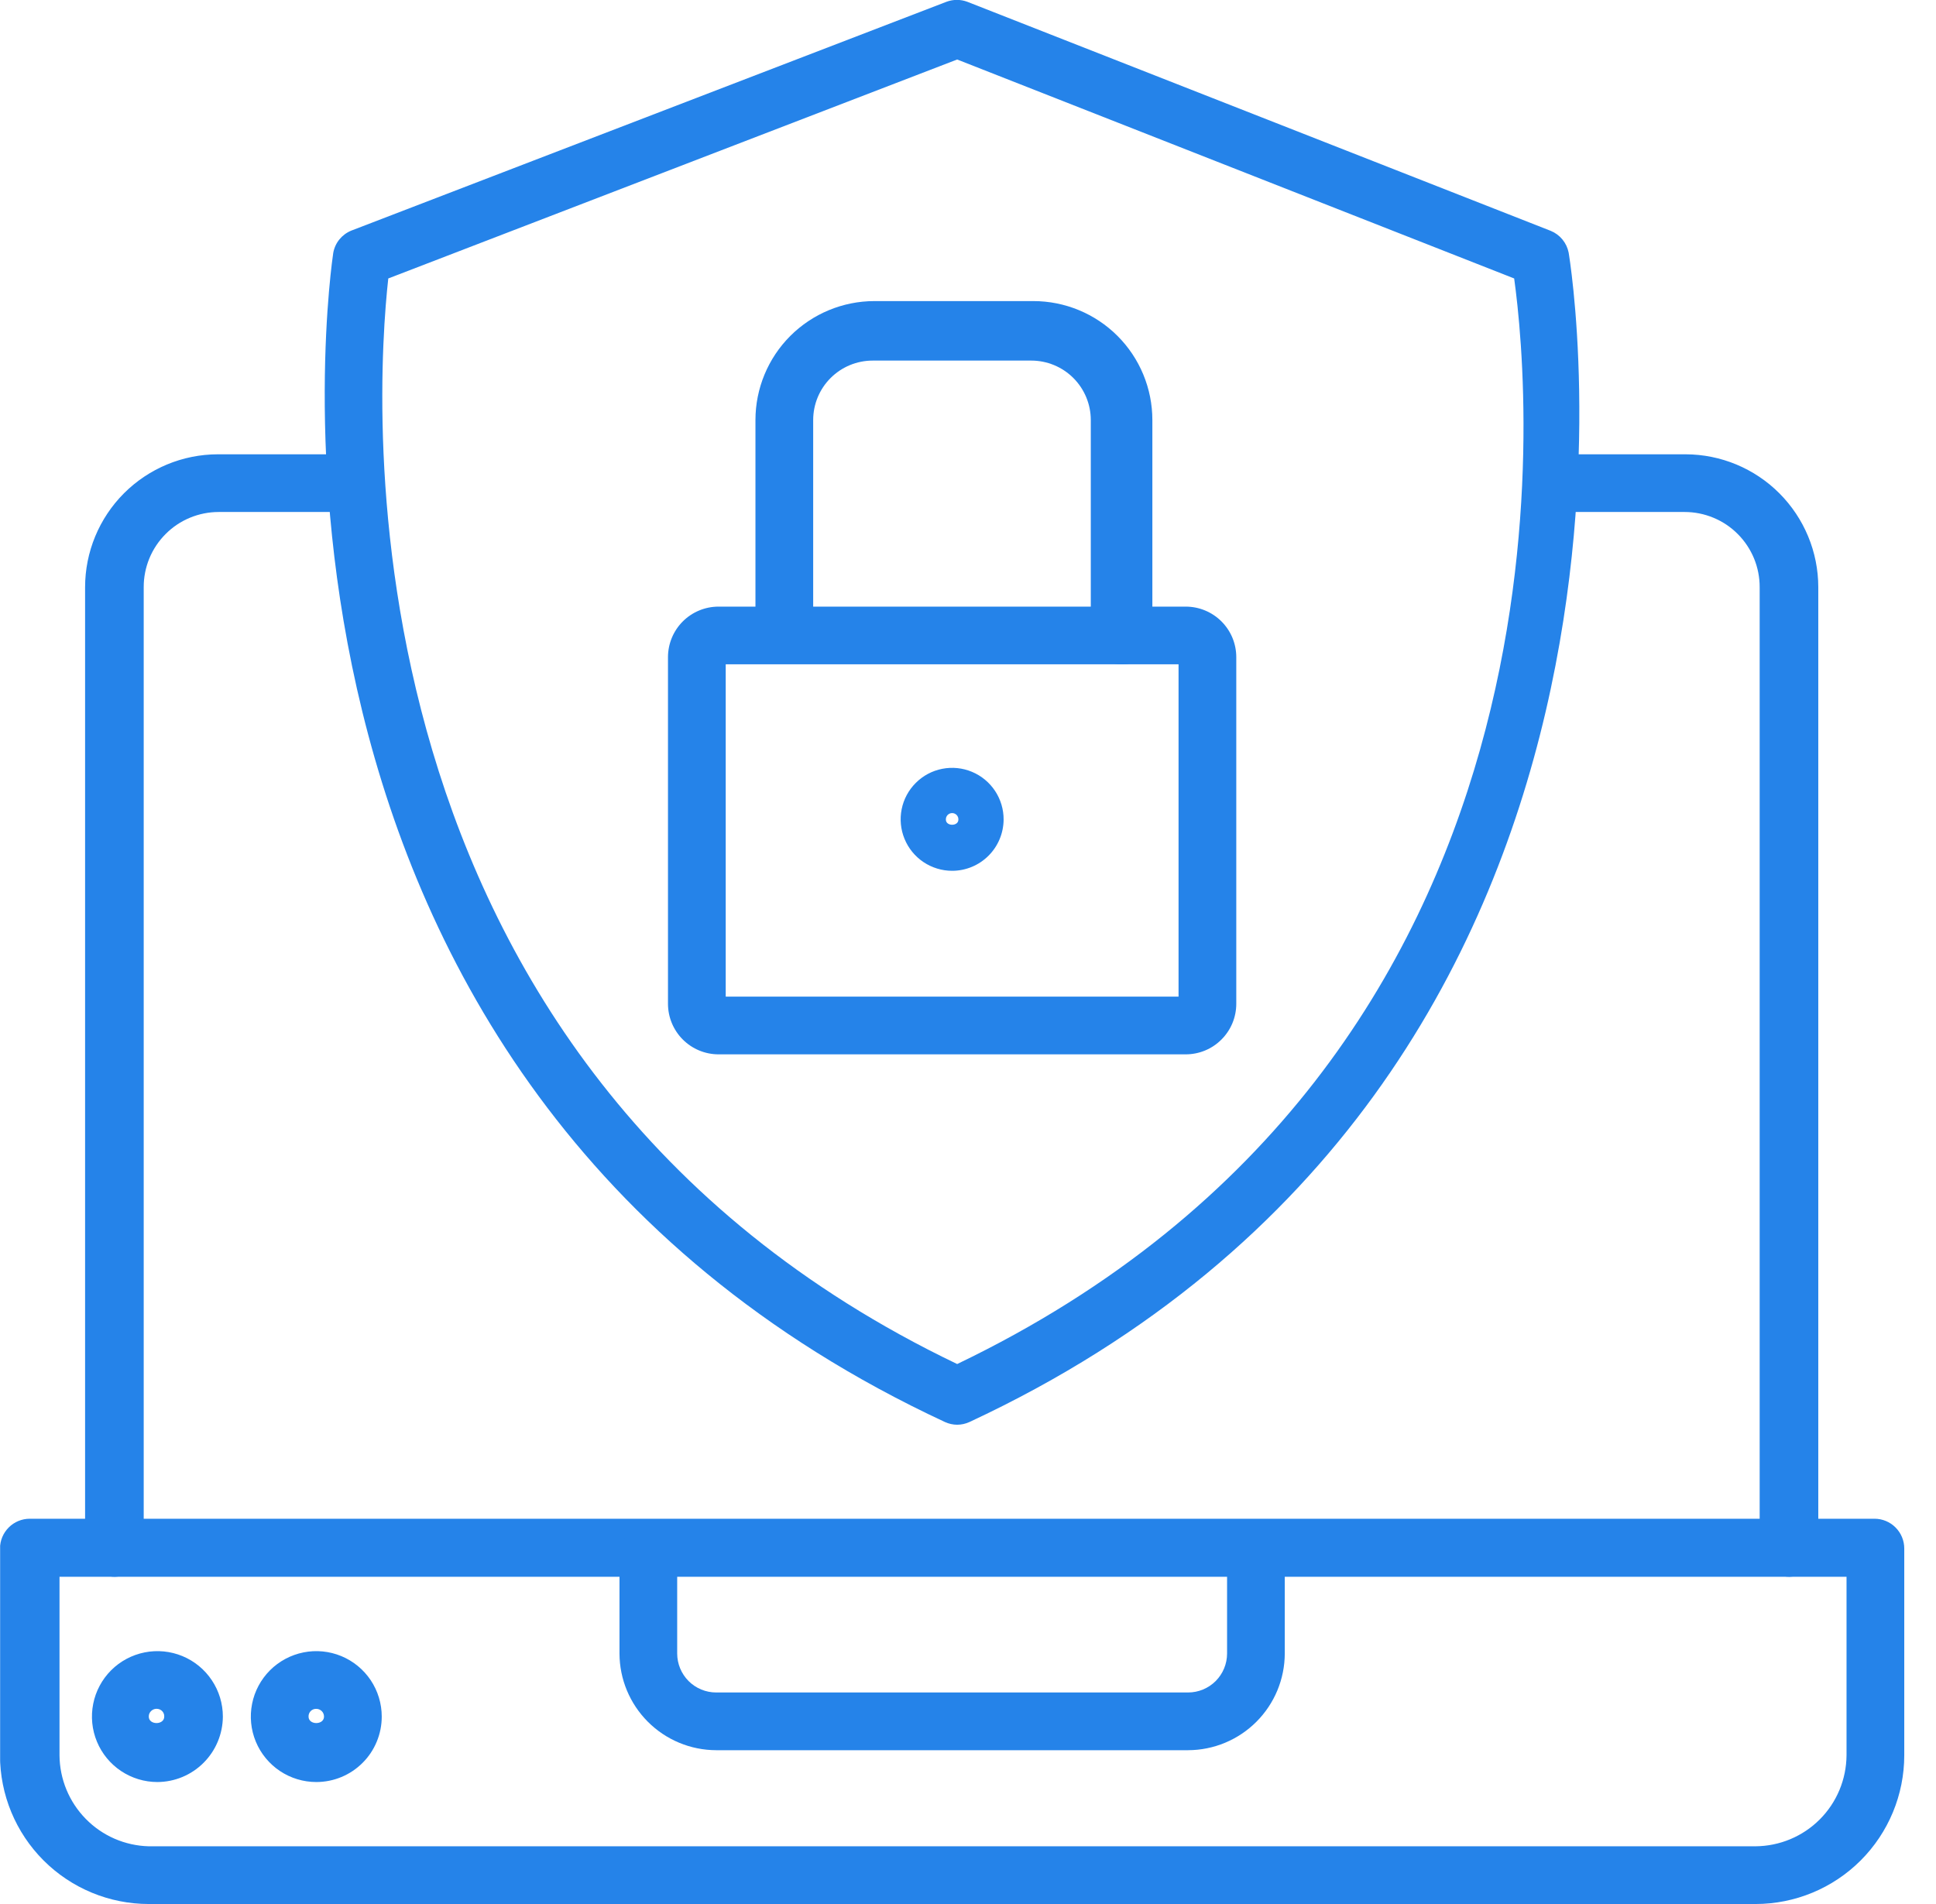 <svg width="61" height="60" viewBox="0 0 61 60" fill="none" xmlns="http://www.w3.org/2000/svg">
<g clip-path="url(#clip0_670_896)">
<g clip-path="url(#clip1_670_896)">
<path d="M30.159 44.897C30.027 44.896 29.896 44.867 29.775 44.812C6.562 34.003 10.463 8.231 10.5 7.969C10.528 7.813 10.595 7.666 10.695 7.543C10.795 7.421 10.925 7.325 11.072 7.266L29.822 0.056C30.034 -0.023 30.267 -0.023 30.478 0.056L48.862 7.275C49.005 7.334 49.132 7.427 49.23 7.547C49.328 7.666 49.395 7.808 49.425 7.959C49.472 8.222 53.737 34.003 30.544 44.812C30.423 44.867 30.292 44.896 30.159 44.897ZM12.234 8.775C11.841 12.328 10.359 33.497 30.159 42.984C50.194 33.366 48.206 12.375 47.709 8.775L30.159 1.875L12.234 8.775Z" fill="#2583E9"/>
<path d="M37.359 33.225H22.641C22.218 33.225 21.813 33.057 21.514 32.758C21.215 32.459 21.047 32.054 21.047 31.631V20.709C21.047 20.287 21.215 19.881 21.514 19.582C21.813 19.284 22.218 19.116 22.641 19.116H37.359C37.569 19.116 37.776 19.157 37.969 19.237C38.163 19.317 38.338 19.434 38.486 19.582C38.634 19.73 38.752 19.906 38.832 20.099C38.912 20.293 38.953 20.5 38.953 20.709V31.631C38.953 31.84 38.912 32.048 38.832 32.241C38.752 32.434 38.634 32.61 38.486 32.758C38.338 32.906 38.163 33.024 37.969 33.104C37.776 33.184 37.569 33.225 37.359 33.225ZM22.866 31.406H37.134V20.934H22.866V31.406Z" fill="#2583E9"/>
<path d="M35.306 20.934C35.058 20.934 34.819 20.836 34.643 20.66C34.468 20.484 34.369 20.246 34.369 19.997V13.238C34.369 12.74 34.171 12.263 33.82 11.912C33.468 11.56 32.991 11.363 32.494 11.363H27.497C27 11.363 26.523 11.56 26.171 11.912C25.819 12.263 25.622 12.74 25.622 13.238V20.025C25.571 20.228 25.454 20.408 25.289 20.536C25.125 20.665 24.922 20.735 24.712 20.735C24.503 20.735 24.3 20.665 24.136 20.536C23.971 20.408 23.854 20.228 23.803 20.025V13.238C23.803 12.243 24.198 11.289 24.901 10.586C25.605 9.883 26.559 9.488 27.553 9.488H32.559C33.554 9.488 34.508 9.883 35.211 10.586C35.914 11.289 36.309 12.243 36.309 13.238V20.025C36.306 20.151 36.277 20.276 36.224 20.391C36.171 20.506 36.096 20.609 36.002 20.694C35.908 20.779 35.798 20.844 35.679 20.885C35.559 20.927 35.432 20.943 35.306 20.934Z" fill="#2583E9"/>
<path d="M56.381 49.688C56.133 49.688 55.894 49.589 55.718 49.413C55.542 49.237 55.444 48.999 55.444 48.75V18.506C55.445 18.195 55.385 17.887 55.267 17.599C55.148 17.312 54.975 17.05 54.755 16.83C54.536 16.609 54.275 16.434 53.987 16.315C53.7 16.196 53.392 16.134 53.081 16.134H48.834C48.632 16.084 48.452 15.966 48.323 15.802C48.195 15.637 48.125 15.434 48.125 15.225C48.125 15.016 48.195 14.813 48.323 14.648C48.452 14.484 48.632 14.367 48.834 14.316H53.109C54.219 14.318 55.283 14.761 56.066 15.546C56.85 16.332 57.291 17.396 57.291 18.506V48.797C57.279 49.033 57.179 49.255 57.01 49.42C56.842 49.585 56.617 49.681 56.381 49.688Z" fill="#2583E9"/>
<path d="M3.619 49.688C3.37 49.688 3.132 49.589 2.956 49.413C2.78 49.237 2.681 48.999 2.681 48.75V18.506C2.681 17.396 3.121 16.332 3.905 15.546C4.689 14.761 5.753 14.318 6.862 14.316H11.25C11.453 14.367 11.633 14.484 11.761 14.648C11.89 14.813 11.96 15.016 11.96 15.225C11.96 15.434 11.89 15.637 11.761 15.802C11.633 15.966 11.453 16.084 11.25 16.134H6.891C6.58 16.134 6.272 16.196 5.984 16.315C5.697 16.434 5.436 16.609 5.217 16.83C4.997 17.05 4.823 17.312 4.705 17.599C4.587 17.887 4.527 18.195 4.528 18.506V48.797C4.516 49.033 4.416 49.255 4.248 49.42C4.079 49.585 3.855 49.681 3.619 49.688Z" fill="#2583E9"/>
<path d="M55.312 60H4.688C3.444 60 2.252 59.506 1.373 58.627C0.494 57.748 0 56.556 0 55.312L0 48.797C0 48.548 0.099 48.31 0.275 48.134C0.45 47.958 0.689 47.859 0.938 47.859H59.062C59.311 47.859 59.55 47.958 59.725 48.134C59.901 48.31 60 48.548 60 48.797V55.312C60 56.556 59.506 57.748 58.627 58.627C57.748 59.506 56.556 60 55.312 60ZM1.875 49.688V55.312C1.88 56.062 2.176 56.781 2.701 57.316C3.225 57.852 3.938 58.162 4.688 58.181H55.312C56.072 58.176 56.799 57.873 57.336 57.336C57.873 56.799 58.176 56.072 58.181 55.312V49.688H1.875Z" fill="#2583E9"/>
<path d="M37.434 55.153H22.566C21.758 55.151 20.985 54.829 20.414 54.258C19.843 53.687 19.521 52.914 19.519 52.106V48.797C19.57 48.594 19.687 48.414 19.851 48.286C20.016 48.157 20.219 48.087 20.428 48.087C20.637 48.087 20.84 48.157 21.005 48.286C21.17 48.414 21.287 48.594 21.337 48.797V52.106C21.337 52.432 21.467 52.744 21.697 52.975C21.927 53.205 22.24 53.334 22.566 53.334H37.434C37.76 53.334 38.072 53.205 38.303 52.975C38.533 52.744 38.663 52.432 38.663 52.106V48.797C38.713 48.594 38.83 48.414 38.995 48.286C39.16 48.157 39.363 48.087 39.572 48.087C39.781 48.087 39.984 48.157 40.149 48.286C40.313 48.414 40.431 48.594 40.481 48.797V52.106C40.479 52.914 40.157 53.687 39.586 54.258C39.015 54.829 38.242 55.151 37.434 55.153Z" fill="#2583E9"/>
<path d="M30 27.441C29.679 27.441 29.365 27.345 29.098 27.167C28.831 26.988 28.623 26.734 28.501 26.437C28.378 26.14 28.347 25.814 28.41 25.499C28.473 25.184 28.629 24.895 28.857 24.669C29.084 24.442 29.374 24.288 29.689 24.227C30.005 24.165 30.331 24.199 30.627 24.323C30.923 24.447 31.176 24.657 31.353 24.924C31.53 25.192 31.624 25.507 31.622 25.828C31.619 26.257 31.447 26.667 31.143 26.969C30.84 27.271 30.428 27.441 30 27.441ZM30 25.622C29.973 25.622 29.947 25.627 29.922 25.638C29.898 25.648 29.876 25.664 29.857 25.683C29.839 25.702 29.825 25.725 29.815 25.75C29.806 25.775 29.802 25.802 29.803 25.828C29.803 26.044 30.197 26.044 30.197 25.828C30.198 25.802 30.194 25.775 30.185 25.75C30.175 25.725 30.161 25.702 30.143 25.683C30.124 25.664 30.102 25.648 30.078 25.638C30.053 25.627 30.027 25.622 30 25.622Z" fill="#2583E9"/>
<path d="M4.959 56.156C4.551 56.156 4.153 56.035 3.814 55.809C3.474 55.582 3.21 55.26 3.054 54.883C2.898 54.506 2.857 54.092 2.937 53.691C3.016 53.291 3.213 52.924 3.501 52.635C3.789 52.347 4.157 52.151 4.557 52.071C4.957 51.991 5.372 52.032 5.749 52.188C6.126 52.344 6.448 52.609 6.674 52.948C6.901 53.287 7.022 53.686 7.022 54.094C7.019 54.64 6.801 55.163 6.415 55.549C6.029 55.936 5.506 56.154 4.959 56.156ZM4.959 53.85C4.925 53.846 4.89 53.849 4.857 53.86C4.825 53.87 4.794 53.888 4.769 53.911C4.743 53.934 4.722 53.962 4.708 53.993C4.694 54.025 4.687 54.059 4.688 54.094C4.688 54.366 5.175 54.366 5.175 54.094C5.178 54.033 5.157 53.974 5.116 53.928C5.076 53.883 5.02 53.855 4.959 53.85Z" fill="#2583E9"/>
<path d="M9.966 56.156C9.558 56.156 9.159 56.035 8.82 55.809C8.481 55.582 8.216 55.26 8.06 54.883C7.904 54.506 7.863 54.092 7.943 53.691C8.022 53.291 8.219 52.924 8.507 52.635C8.796 52.347 9.163 52.151 9.563 52.071C9.963 51.991 10.378 52.032 10.755 52.188C11.132 52.344 11.454 52.609 11.681 52.948C11.907 53.287 12.028 53.686 12.028 54.094C12.028 54.365 11.975 54.633 11.871 54.883C11.768 55.133 11.616 55.361 11.424 55.552C11.232 55.744 11.005 55.896 10.755 55.999C10.505 56.103 10.236 56.156 9.966 56.156ZM9.966 53.85C9.933 53.849 9.901 53.854 9.871 53.866C9.841 53.878 9.813 53.896 9.79 53.919C9.767 53.941 9.75 53.969 9.738 53.999C9.726 54.029 9.721 54.061 9.722 54.094C9.722 54.366 10.209 54.366 10.209 54.094C10.209 54.029 10.184 53.967 10.138 53.921C10.092 53.876 10.03 53.85 9.966 53.85Z" fill="#2583E9"/>
</g>
</g>
<defs>
<clipPath id="clip0_670_896">
<rect width="60" height="60" fill="white" transform="translate(0.004)"/>
</clipPath>
<clipPath id="clip1_670_896">
<rect width="60" height="60" fill="white"/>
</clipPath>
</defs>
</svg>
